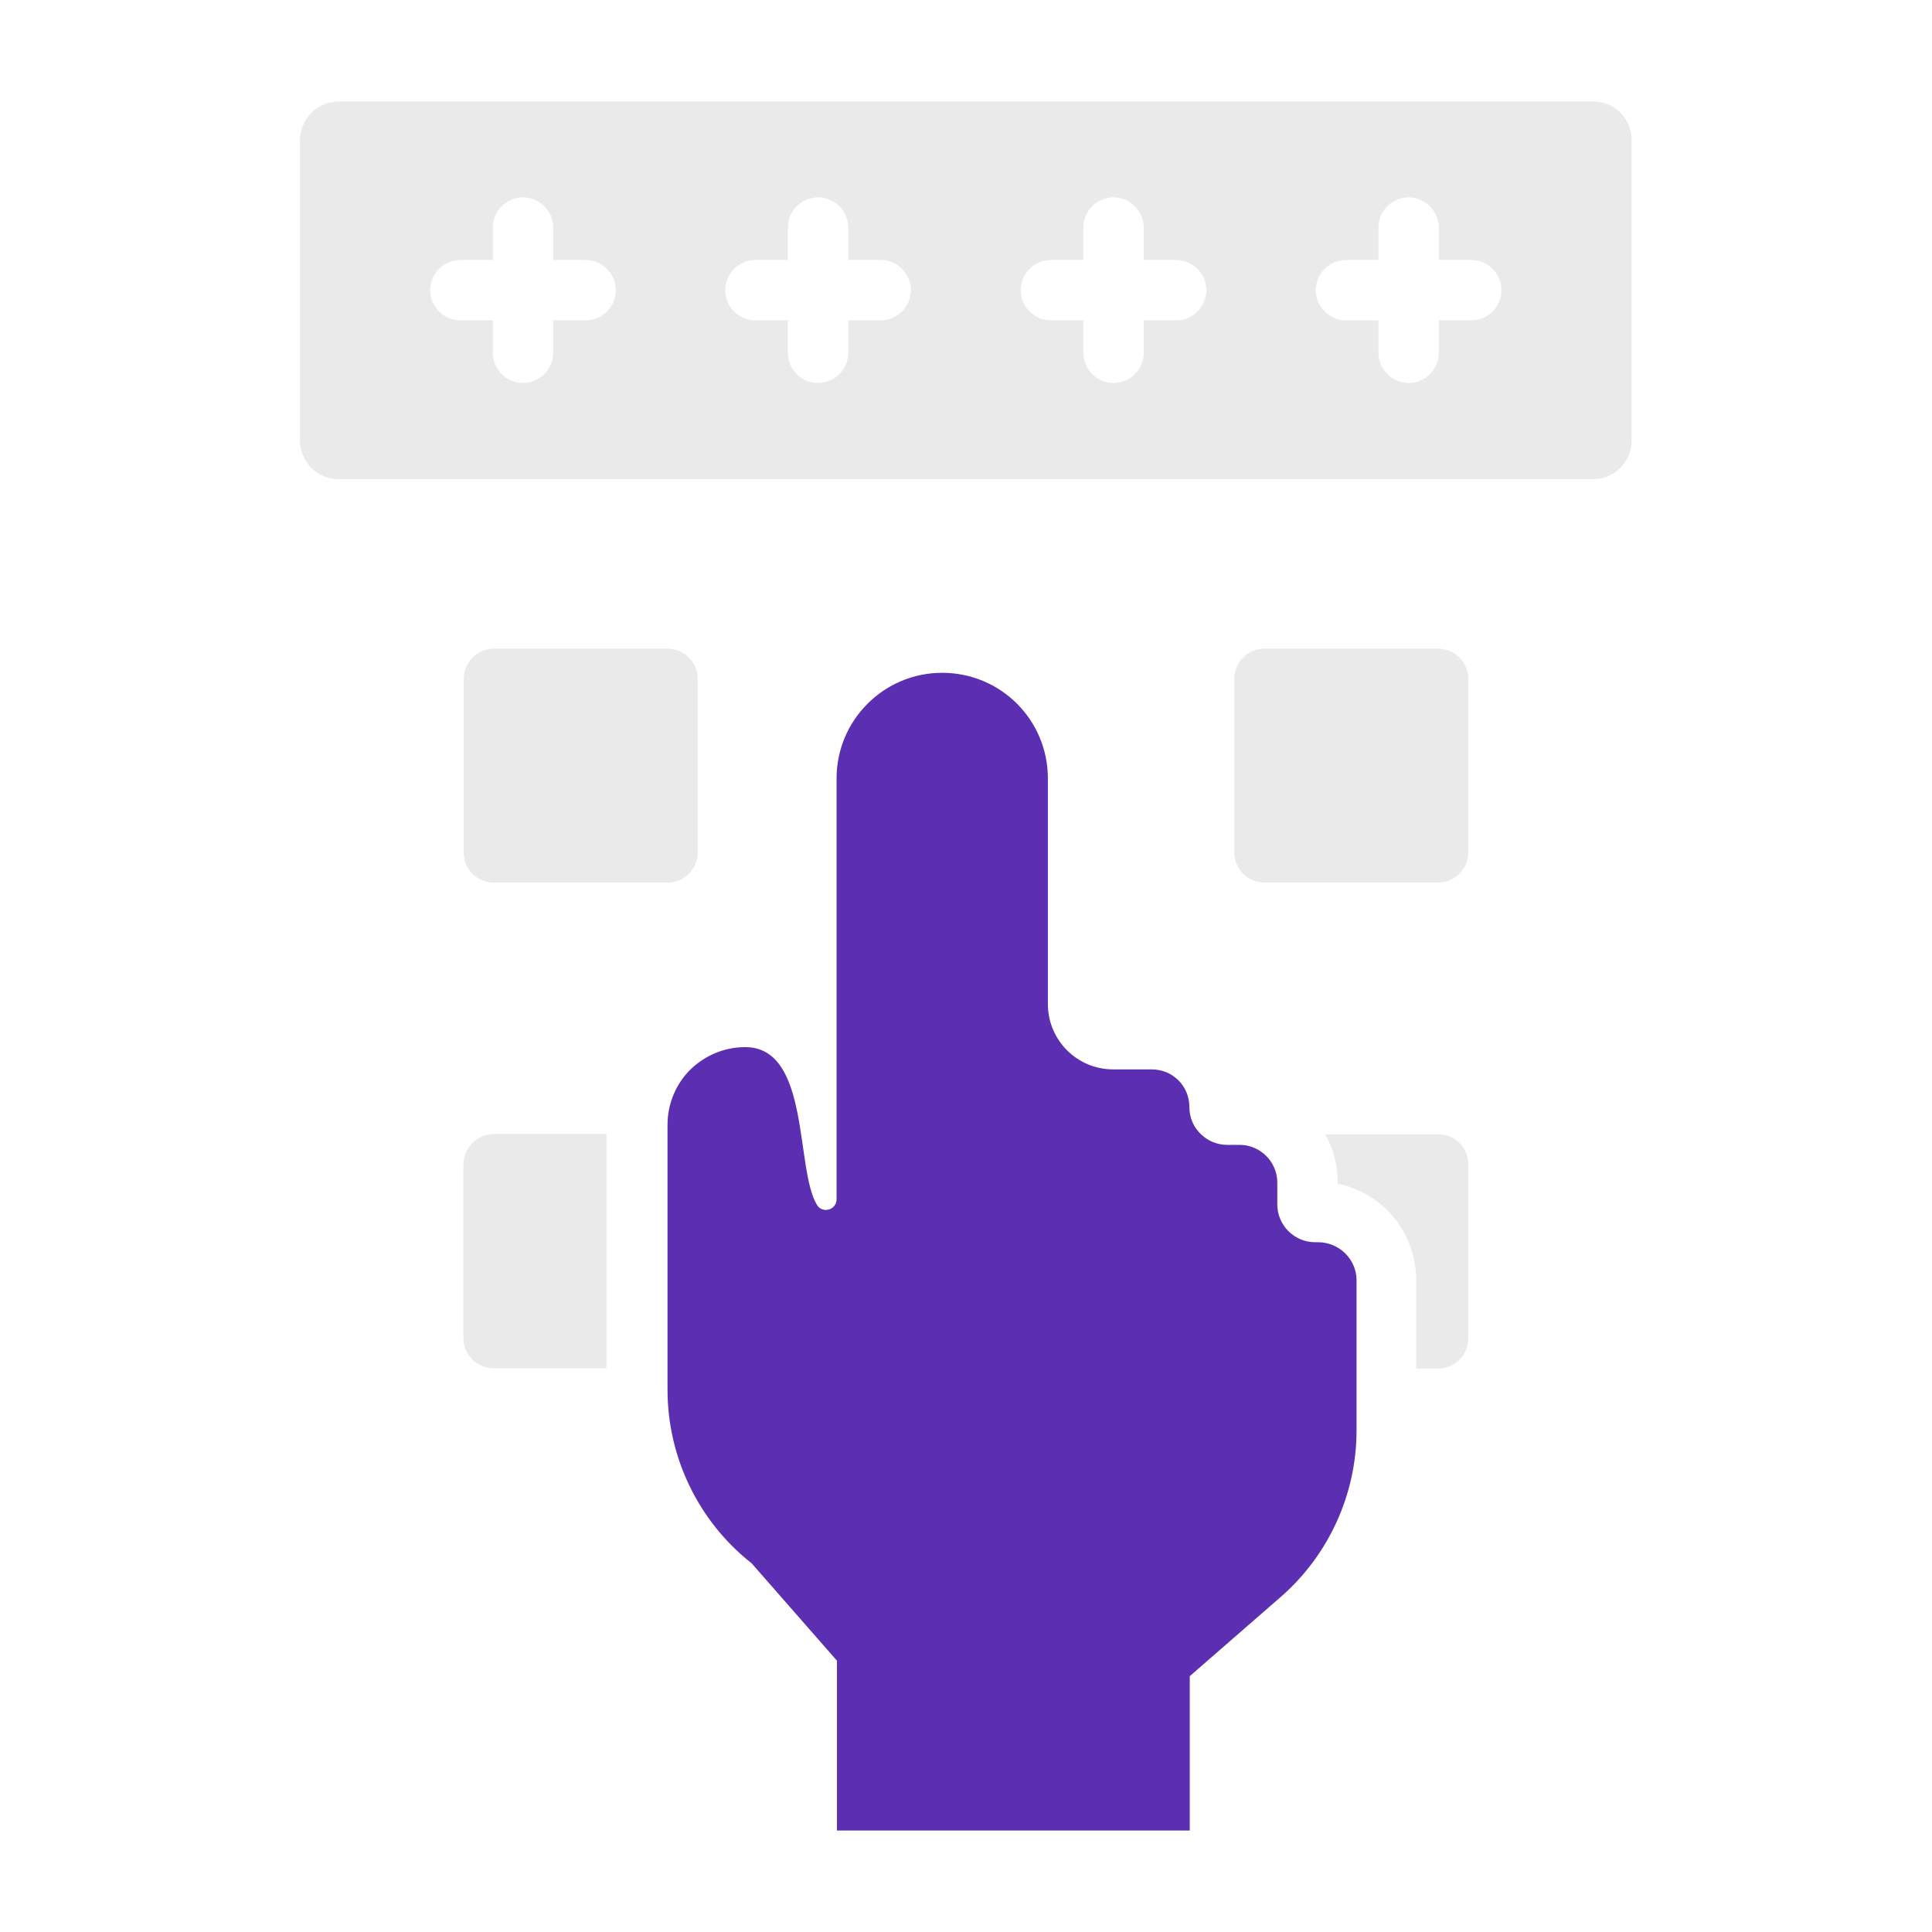 <svg width="512" height="512" xmlns="http://www.w3.org/2000/svg">

 <g>
  <title>background</title>
  <rect fill="none" id="canvas_background" height="402" width="582" y="-1" x="-1"></rect>
 </g>
 <g>
  <title>Layer 1</title>
  <path fill="#eaeaea" id="svg_2" d="m130.9,233.9l46,0c4.4,0 8,-3.6 8,-8l0,-46c0,-4.4 -3.6,-8 -8,-8l-46,0c-4.4,0 -8,3.6 -8,8l0,46c-0.1,4.4 3.5,8 8,8z" class="st1"></path>
  <path fill="#5c2eb2" id="svg_3" d="m349.3,329.2l-0.8,0c-5.5,0 -10,-4.5 -10,-10l0,-5.8c0,-5.5 -4.5,-10 -10,-10l-3.3,0c-2.6,0 -5,-1 -6.8,-2.7c-2,-1.8 -3.2,-4.4 -3.2,-7.3c0,-2.8 -1.1,-5.3 -2.9,-7.1c-1.8,-1.8 -4.3,-2.9 -7.1,-2.9l-10.2,0c-9.6,0 -17.3,-7.8 -17.3,-17.3l0,-59.8c0,-15.5 -12.5,-28 -28,-28c-7.7,0 -14.7,3.1 -19.8,8.2c-5.1,5.1 -8.2,12.1 -8.2,19.8l0,111.5c0,2.9 -3.8,3.9 -5.2,1.5c-5.8,-9.5 -1.7,-41.8 -19,-41.8c-5.7,0 -10.8,2.3 -14.6,6c-3.7,3.7 -6,8.9 -6,14.6l0,70.2c0,17.9 8.2,34.9 22.3,46l22.6,25.8l0,45l93.5,0l0,-40.9l24,-20.9c12.8,-11.1 20.2,-27.3 20.2,-44.2l0,-40c-0.1,-5.4 -4.6,-9.9 -10.2,-9.9z" class="st0"></path>
  <path fill="#eaeaea" id="svg_4" d="m122.8,308.6l0,46c0,4.4 3.6,8 8,8l29.9,0l0,-62.1l-29.9,0c-4.4,0.1 -8,3.7 -8,8.1z" class="st1"></path>
  <path fill="#eaeaea" id="svg_5" d="m335.1,233.9l46,0c4.4,0 8,-3.6 8,-8l0,-46c0,-4.4 -3.6,-8 -8,-8l-46,0c-4.4,0 -8,3.6 -8,8l0,46c0,4.4 3.6,8 8,8z" class="st1"></path>
  <path fill="#eaeaea" id="svg_6" d="m381.2,300.6l-30,0c2.1,3.8 3.3,8.1 3.3,12.7l0,0.4c11.9,2.4 20.8,12.9 20.8,25.5l0,23.5l5.8,0c4.4,0 8,-3.6 8,-8l0,-46c0.1,-4.5 -3.5,-8.1 -7.9,-8.1z" class="st1"></path>
  <path fill="#eaeaea" id="svg_7" d="m422.2,26.9l-332.4,0c-5.7,0 -10.3,4.6 -10.3,10.3l0,79.5c0,5.7 4.6,10.3 10.3,10.3l332.3,0c5.7,0 10.3,-4.6 10.3,-10.3l0,-79.5c0.1,-5.7 -4.5,-10.3 -10.2,-10.3zm-267,58l-8.6,0l0,8.6c0,4.4 -3.6,8 -8,8s-8,-3.6 -8,-8l0,-8.6l-8.6,0c-4.4,0 -8,-3.6 -8,-8s3.6,-8 8,-8l8.6,0l0,-8.6c0,-4.4 3.6,-8 8,-8s8,3.6 8,8l0,8.6l8.6,0c4.4,0 8,3.6 8,8s-3.6,8 -8,8zm78.2,0l-8.6,0l0,8.6c0,4.4 -3.6,8 -8,8s-8,-3.6 -8,-8l0,-8.6l-8.6,0c-4.4,0 -8,-3.6 -8,-8s3.6,-8 8,-8l8.6,0l0,-8.6c0,-4.4 3.6,-8 8,-8s8,3.6 8,8l0,8.6l8.6,0c4.4,0 8,3.6 8,8s-3.6,8 -8,8zm78.3,0l-8.6,0l0,8.6c0,4.4 -3.6,8 -8,8s-8,-3.6 -8,-8l0,-8.6l-8.6,0c-4.4,0 -8,-3.6 -8,-8s3.6,-8 8,-8l8.6,0l0,-8.6c0,-4.4 3.6,-8 8,-8s8,3.6 8,8l0,8.6l8.6,0c4.4,0 8,3.6 8,8s-3.6,8 -8,8zm78.2,0l-8.6,0l0,8.6c0,4.4 -3.6,8 -8,8s-8,-3.6 -8,-8l0,-8.6l-8.6,0c-4.4,0 -8,-3.6 -8,-8s3.6,-8 8,-8l8.6,0l0,-8.6c0,-4.4 3.6,-8 8,-8s8,3.6 8,8l0,8.6l8.6,0c4.4,0 8,3.6 8,8s-3.6,8 -8,8z" class="st1"></path>
 </g>
</svg>